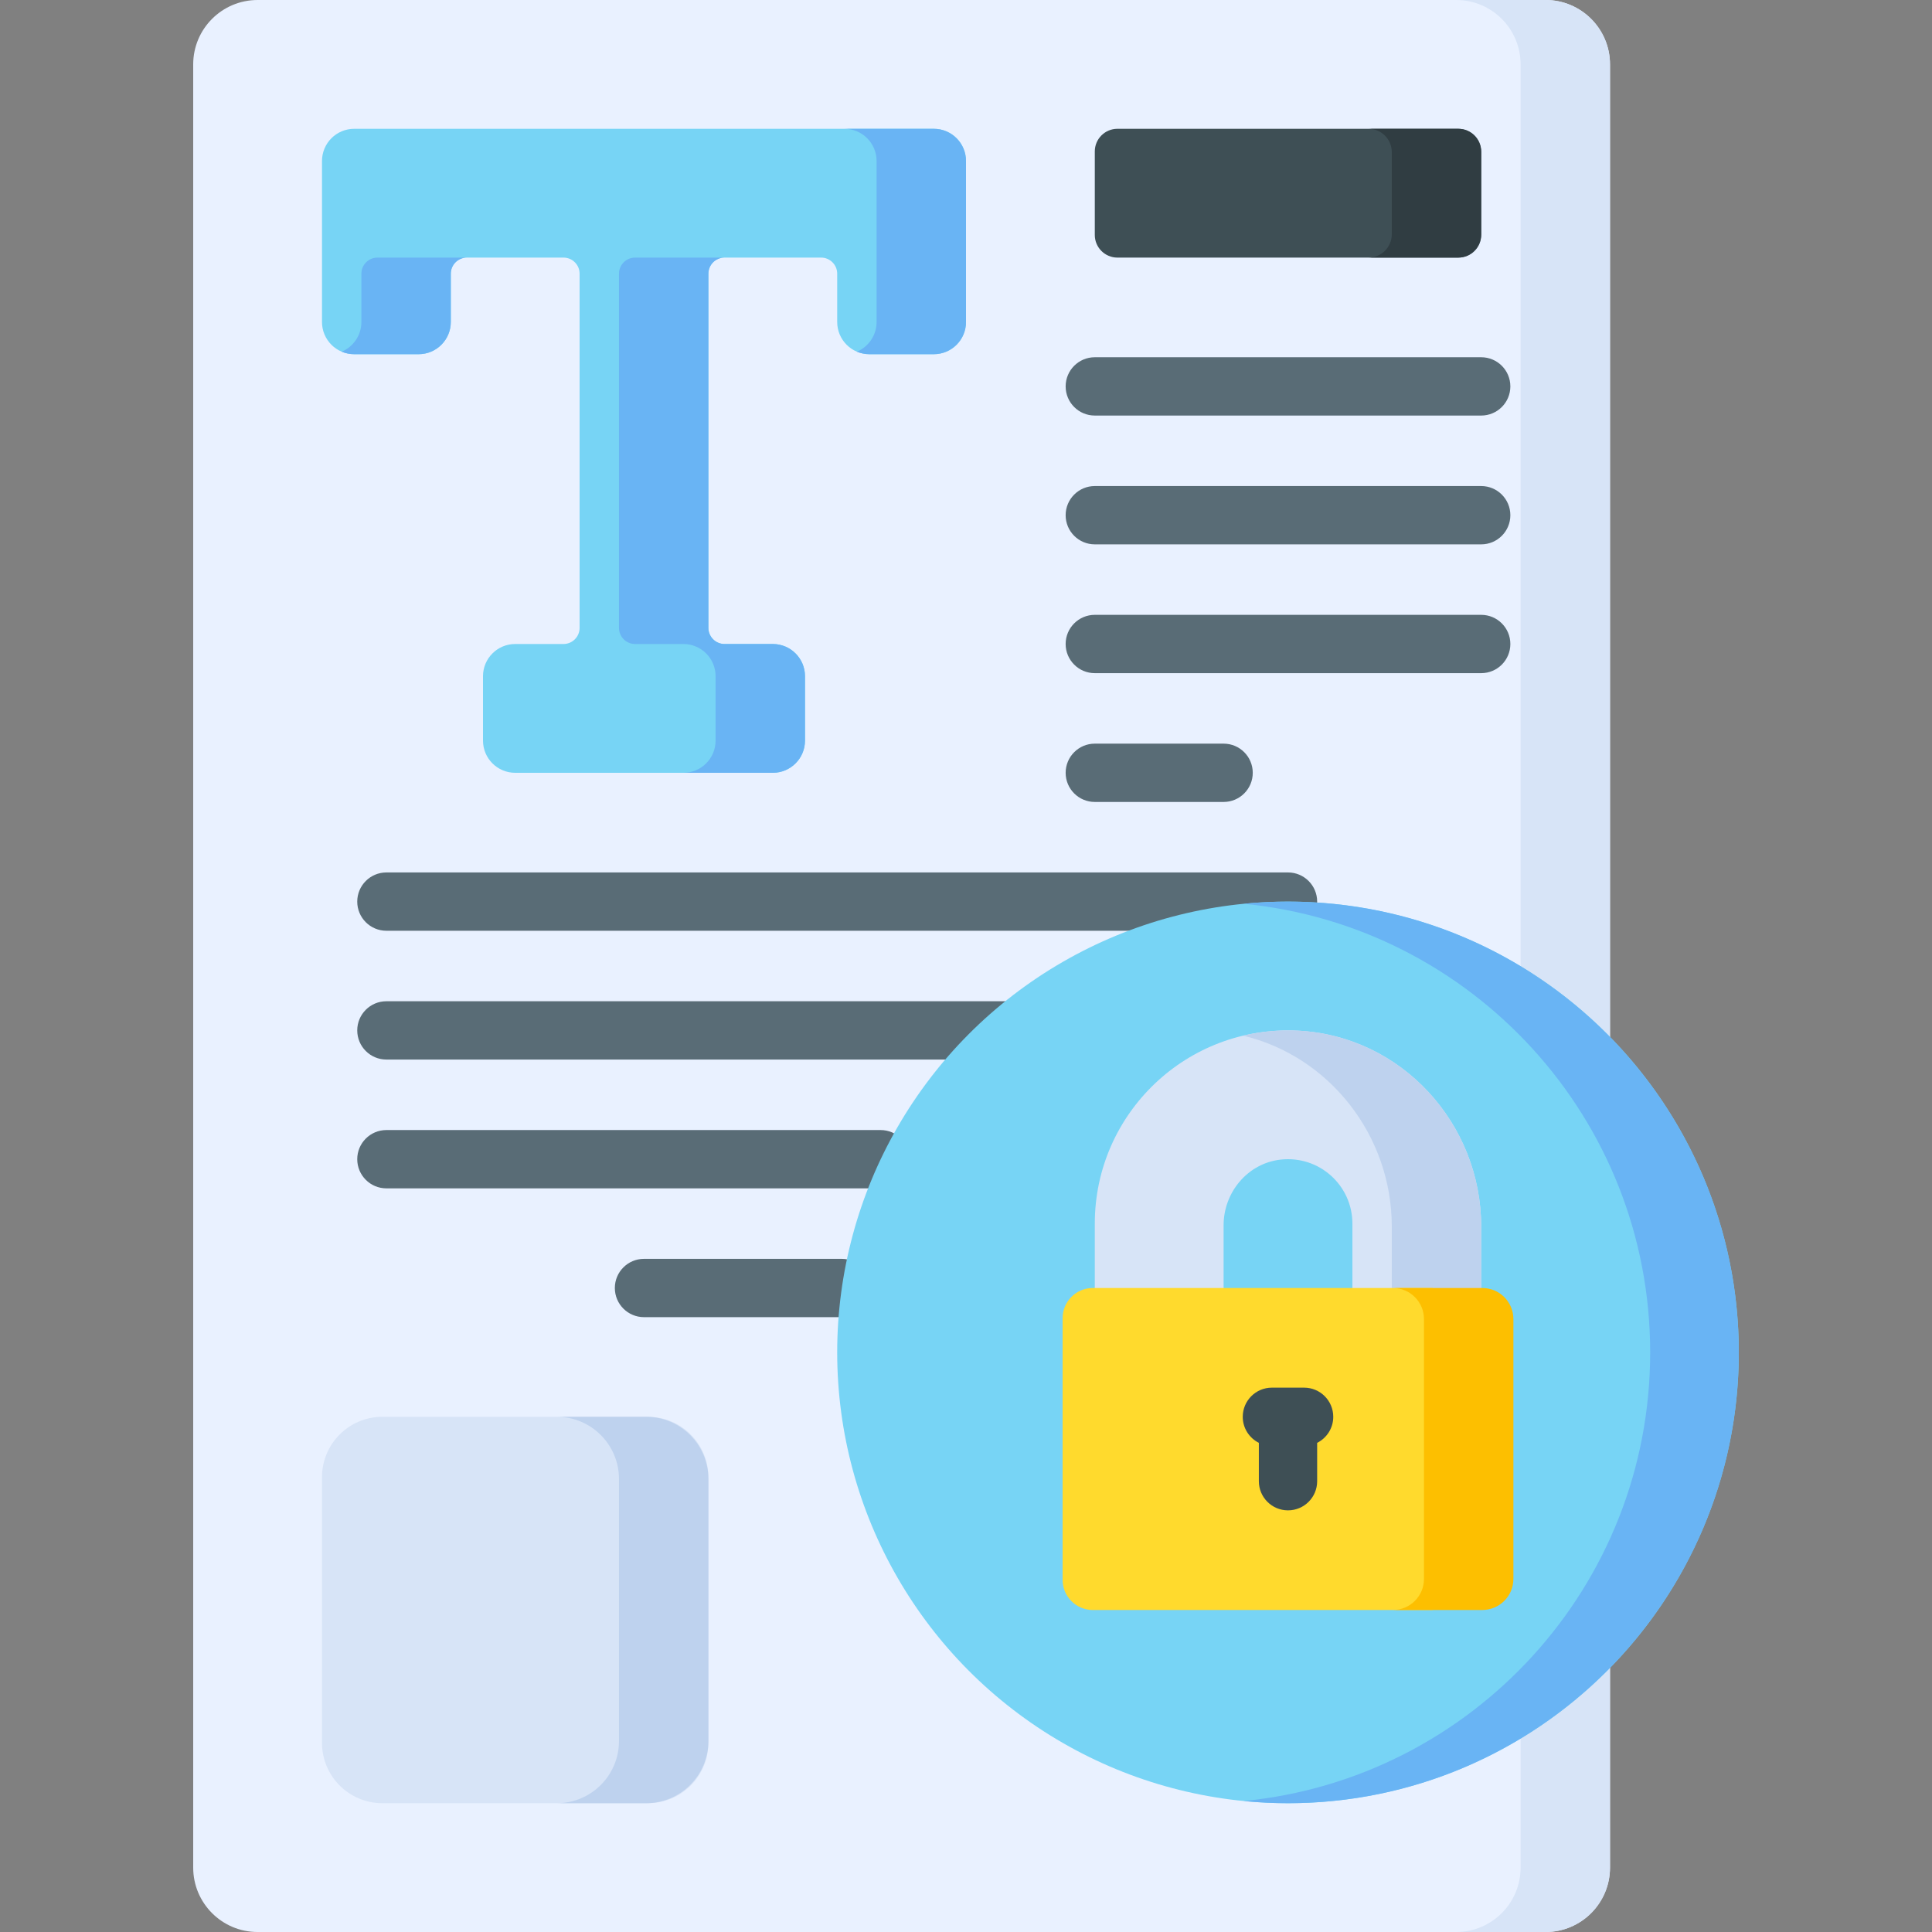 <svg id="Capa_1" enable-background="new 0 0 512 512" height="512" viewBox="0 0 512 512" width="512" xmlns="http://www.w3.org/2000/svg"><rect x="0" y="0" width="512" height="512" fill="#808080" stroke="none"/><g><path d="m426.667 17.067c0-9.426-7.641-17.067-17.067-17.067h-341.333c-9.426 0-17.067 7.641-17.067 17.067v477.867c0 9.426 7.641 17.067 17.067 17.067h341.333c9.426 0 17.067-7.641 17.067-17.067z" fill="#e9f1ff"/><path d="m409.6 0h-23.694c9.426 0 17.067 7.641 17.067 17.067v477.867c0 9.426-7.641 17.067-17.067 17.067h23.694c9.426 0 17.067-7.641 17.067-17.067v-477.867c0-9.426-7.641-17.067-17.067-17.067z" fill="#d7e4f7"/><g><g><path d="m392.533 110.126h-102.4c-4.267 0-7.726-3.459-7.726-7.726s3.459-7.726 7.726-7.726h102.4c4.267 0 7.726 3.459 7.726 7.726s-3.459 7.726-7.726 7.726z" fill="#596c76"/></g></g><g><g><path d="m341.333 246.66h-238.933c-4.267 0-7.726-3.459-7.726-7.726s3.459-7.726 7.726-7.726h238.934c4.267 0 7.726 3.459 7.726 7.726s-3.459 7.726-7.727 7.726z" fill="#596c76"/></g></g><g><g><path d="m272.111 280.793h-169.711c-4.267 0-7.726-3.459-7.726-7.726s3.459-7.726 7.726-7.726h169.711c4.267 0 7.726 3.459 7.726 7.726s-3.459 7.726-7.726 7.726z" fill="#596c76"/></g></g><g><g><path d="m233.365 314.927h-130.965c-4.267 0-7.726-3.459-7.726-7.726s3.459-7.726 7.726-7.726h130.965c4.267 0 7.726 3.459 7.726 7.726 0 4.266-3.459 7.726-7.726 7.726z" fill="#596c76"/></g></g><g><g><path d="m223.078 349.06h-52.412c-4.267 0-7.726-3.459-7.726-7.726s3.459-7.726 7.726-7.726h52.412c4.267 0 7.726 3.459 7.726 7.726.001 4.267-3.458 7.726-7.726 7.726z" fill="#596c76"/></g></g><g><g><path d="m392.533 144.26h-102.4c-4.267 0-7.726-3.459-7.726-7.726s3.459-7.726 7.726-7.726h102.4c4.267 0 7.726 3.459 7.726 7.726 0 4.266-3.459 7.726-7.726 7.726z" fill="#596c76"/></g></g><g><g><path d="m392.533 178.393h-102.4c-4.267 0-7.726-3.459-7.726-7.726s3.459-7.726 7.726-7.726h102.4c4.267 0 7.726 3.459 7.726 7.726s-3.459 7.726-7.726 7.726z" fill="#596c76"/></g></g><g><g><path d="m324.267 212.526h-34.133c-4.267 0-7.726-3.459-7.726-7.726s3.459-7.726 7.726-7.726h34.133c4.267 0 7.726 3.459 7.726 7.726s-3.459 7.726-7.726 7.726z" fill="#596c76"/></g></g><g><circle cx="341.333" cy="358.4" fill="#77d4f5" r="119.467"/><path d="m341.333 238.933c-3.963 0-7.88.198-11.744.575 60.467 5.9 107.723 56.875 107.723 118.892s-47.256 112.991-107.723 118.892c3.864.377 7.781.575 11.744.575 65.98 0 119.467-53.487 119.467-119.467s-53.487-119.467-119.467-119.467z" fill="#69b4f4"/><path d="m392.533 325.078c0-27.361-21.151-50.525-48.475-51.94-29.514-1.529-53.925 21.949-53.925 51.129v23.248h34.133v-22.8c0-8.76 6.418-16.447 15.126-17.407 10.295-1.136 19.008 6.894 19.008 16.959v23.248h34.133z" fill="#d7e4f7"/><path d="m344.058 273.137c-5.045-.261-9.934.224-14.584 1.327 22.773 5.458 39.365 26.383 39.365 50.613v22.437h23.694v-22.437c0-27.361-21.151-50.524-48.475-51.94z" fill="#bed2ee"/><path d="m379.653 426.667h-90.053c-4.418 0-8-3.582-8-8v-69.333c0-4.418 3.582-8 8-8h90.053z" fill="#ffda2d"/><path d="m353.326 375.467c0-4.267-3.459-7.726-7.726-7.726h-8.533c-4.267 0-7.726 3.459-7.726 7.726 0 3.022 1.739 5.631 4.267 6.901v10.165c0 4.267 3.459 7.726 7.726 7.726s7.726-3.459 7.726-7.726v-10.165c2.528-1.27 4.266-3.88 4.266-6.901z" fill="#3e4f55"/><path d="m392.825 341.333h-23.694c4.552 0 8.241 3.69 8.241 8.241v68.85c0 4.552-3.69 8.241-8.241 8.241h23.694c4.552 0 8.241-3.69 8.241-8.241v-68.85c.001-4.551-3.689-8.241-8.241-8.241z" fill="#fdbf00"/></g><path d="m85.333 42.667v42.667c0 4.713 3.821 8.533 8.533 8.533h17.067c4.713 0 8.533-3.82 8.533-8.533v-12.8c0-2.356 1.91-4.267 4.267-4.267h25.6c2.356 0 4.267 1.91 4.267 4.267v93.866c0 2.356-1.91 4.267-4.267 4.267h-12.8c-4.713 0-8.533 3.82-8.533 8.533v17.067c0 4.713 3.82 8.533 8.533 8.533h68.267c4.713 0 8.533-3.82 8.533-8.533v-17.067c0-4.713-3.82-8.533-8.533-8.533h-12.8c-2.356 0-4.267-1.91-4.267-4.267v-93.867c0-2.356 1.91-4.267 4.267-4.267h25.6c2.356 0 4.267 1.91 4.267 4.267v12.8c0 4.713 3.82 8.533 8.533 8.533h17.067c4.713 0 8.533-3.82 8.533-8.533v-42.666c0-4.713-3.821-8.533-8.533-8.533h-153.6c-4.713-.001-8.534 3.82-8.534 8.533z" fill="#77d4f5"/><path d="m171.733 375.467h-70.4c-8.837 0-16 7.163-16 16v70.4c0 8.837 7.163 16 16 16h70.4c8.837 0 16-7.163 16-16v-70.4c0-8.837-7.163-16-16-16z" fill="#d7e4f7"/><path d="m386.533 68.267h-90.4c-3.314 0-6-2.686-6-6v-22.134c0-3.314 2.686-6 6-6h90.4c3.314 0 6 2.686 6 6v22.133c0 3.314-2.686 6.001-6 6.001z" fill="#3e4f55"/><path d="m386.352 34.133h-23.694c3.414 0 6.181 2.767 6.181 6.181v21.771c0 3.414-2.767 6.181-6.181 6.181h23.694c3.414 0 6.181-2.767 6.181-6.181v-21.77c0-3.414-2.767-6.182-6.181-6.182z" fill="#303d42"/><g fill="#69b4f4"><path d="m204.8 170.667h-12.8c-2.356 0-4.267-1.91-4.267-4.267v-93.867c0-2.356 1.91-4.267 4.267-4.267h-23.694c-2.356 0-4.267 1.91-4.267 4.267v93.867c0 2.356 1.91 4.267 4.267 4.267h12.8c4.713 0 8.533 3.82 8.533 8.533v17.067c0 4.713-3.82 8.533-8.533 8.533h23.694c4.713 0 8.533-3.82 8.533-8.533v-17.067c0-4.713-3.82-8.533-8.533-8.533z"/><path d="m119.467 85.333v-12.8c0-2.356 1.91-4.267 4.267-4.267h-23.694c-2.356 0-4.267 1.91-4.267 4.267v12.8c0 3.538-2.153 6.572-5.22 7.866 1.019.43 2.138.668 3.314.668h17.067c4.712 0 8.533-3.821 8.533-8.534z"/><path d="m247.467 34.133h-23.694c4.713 0 8.533 3.82 8.533 8.533v42.667c0 3.537-2.153 6.572-5.22 7.866 1.019.43 2.139.668 3.314.668h17.067c4.713 0 8.533-3.82 8.533-8.533v-42.667c0-4.713-3.821-8.534-8.533-8.534z"/></g><path d="m171.25 375.467h-23.694c9.103 0 16.483 7.38 16.483 16.483v69.434c0 9.103-7.38 16.483-16.483 16.483h23.694c9.103 0 16.483-7.38 16.483-16.483v-69.434c0-9.104-7.379-16.483-16.483-16.483z" fill="#bed2ee"/></g></svg>